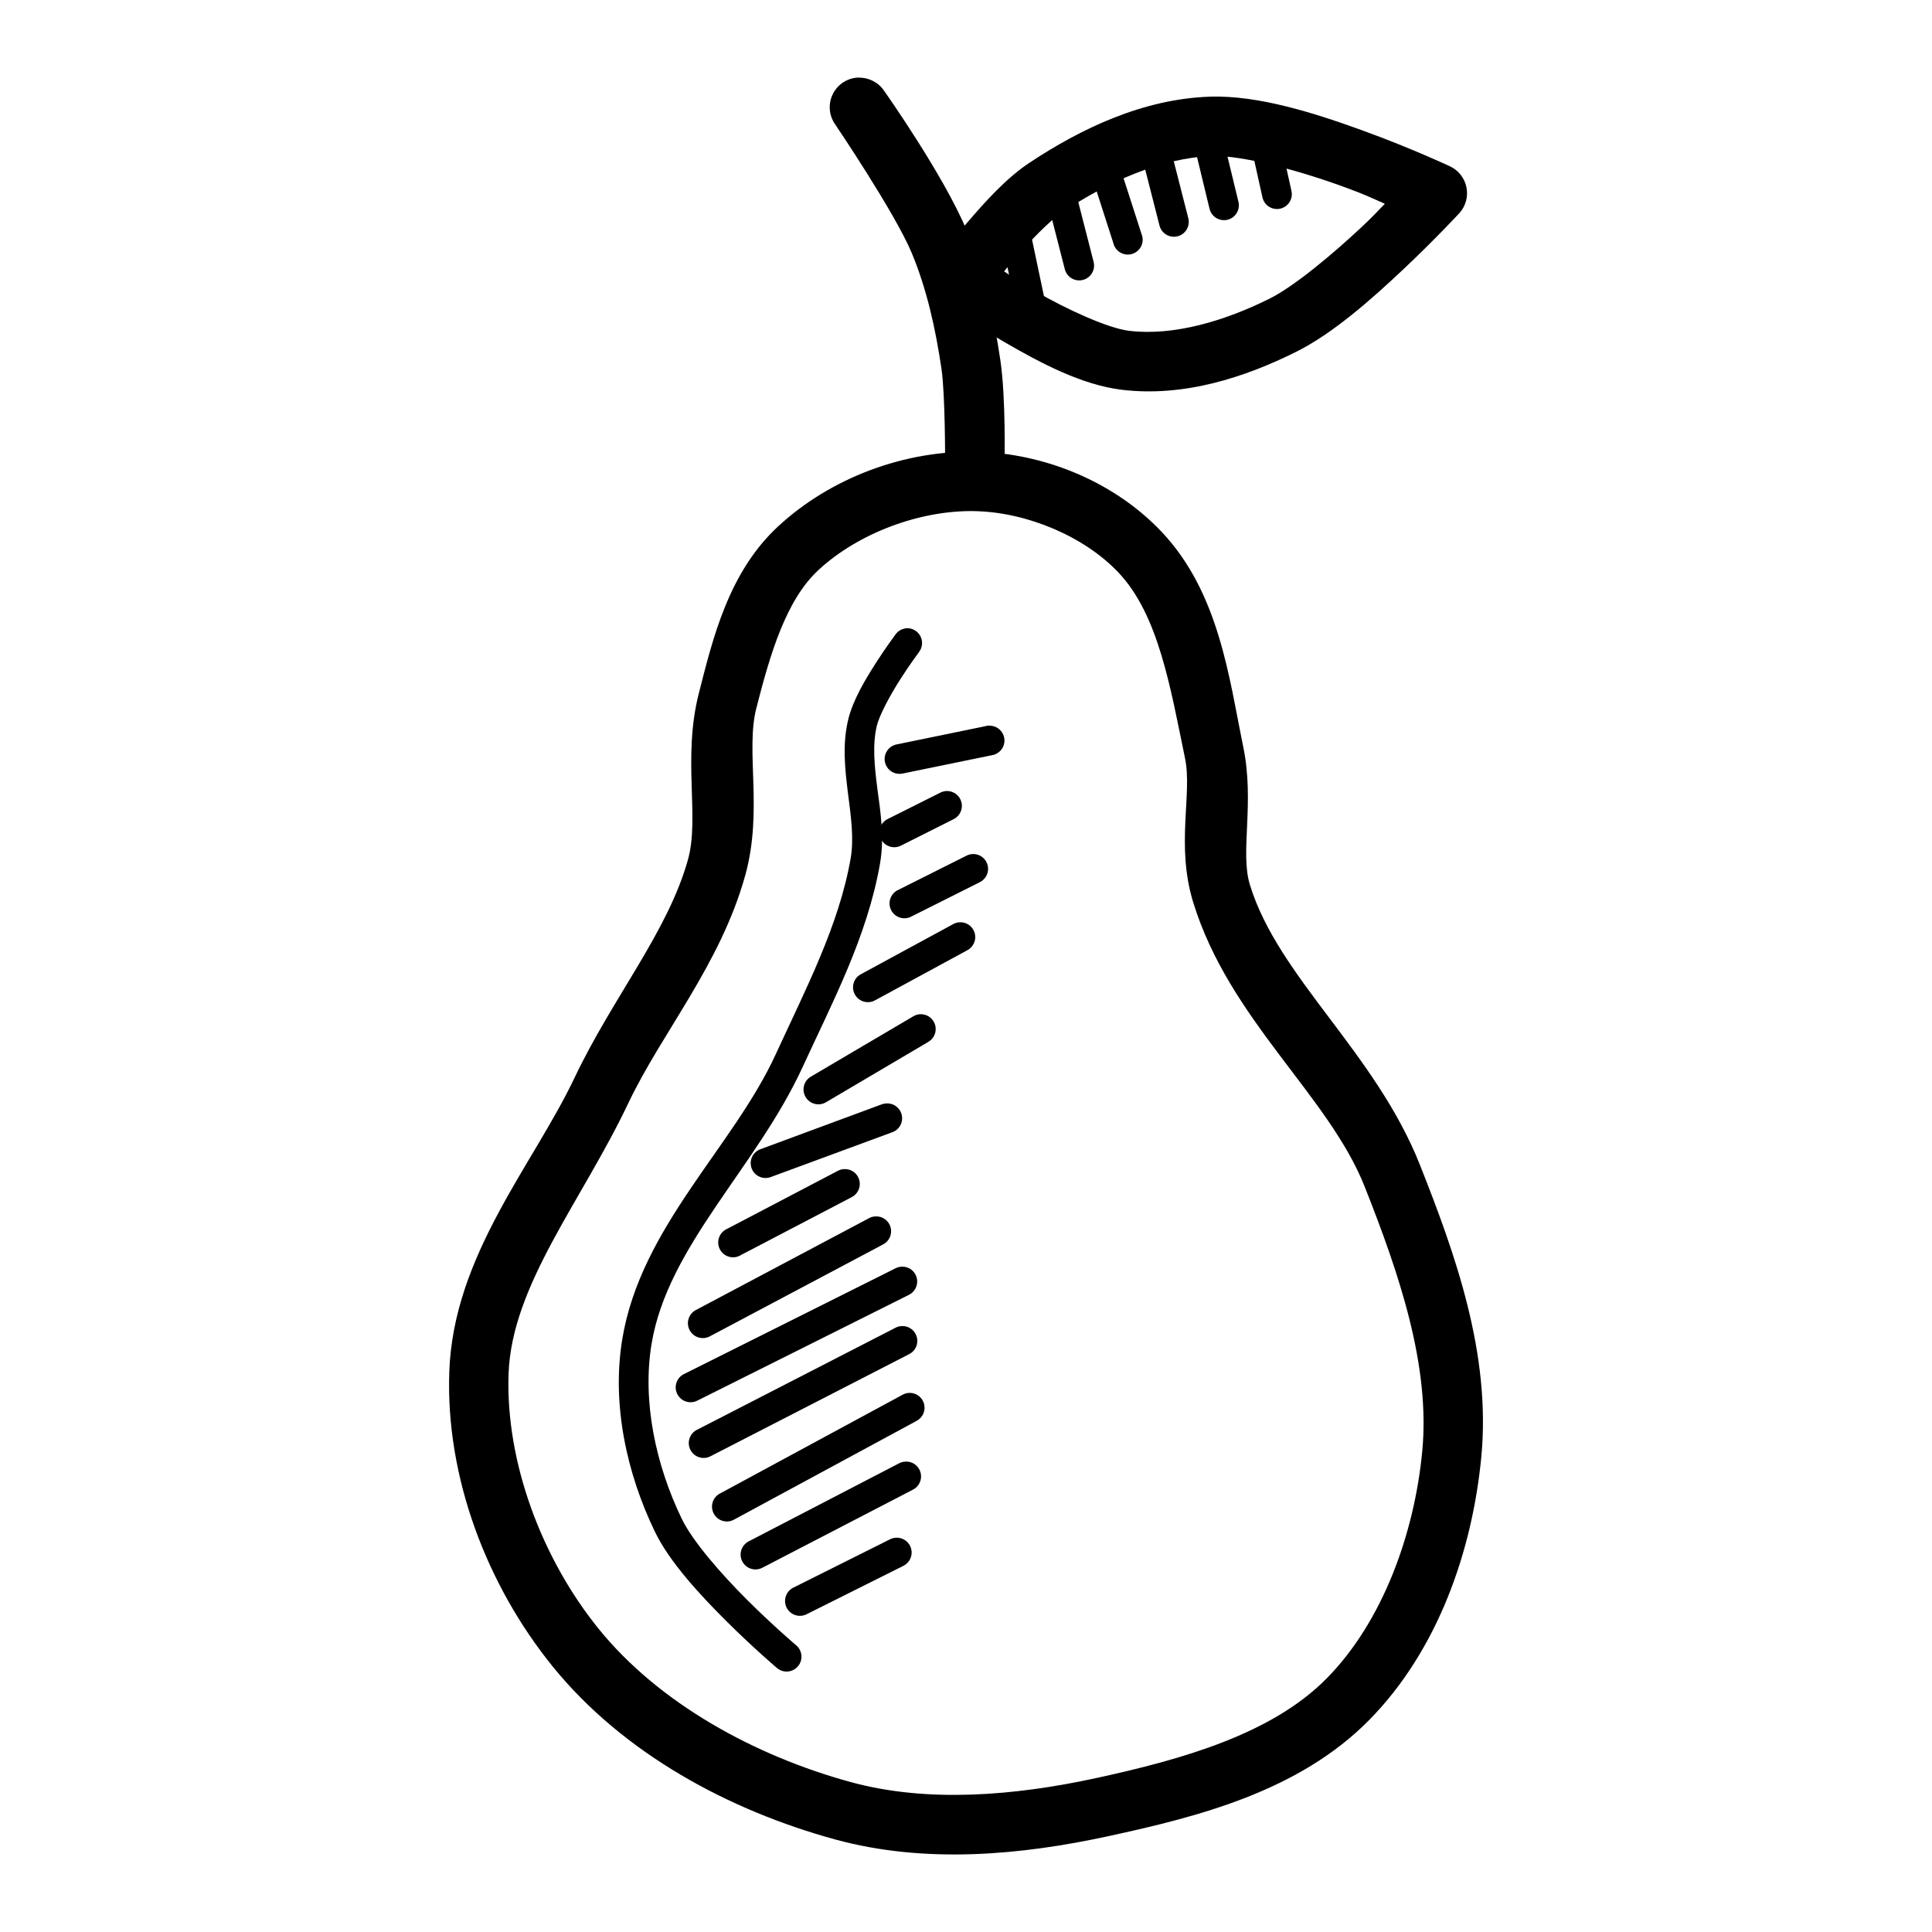 <?xml version="1.0" encoding="UTF-8"?>
<!-- Uploaded to: SVG Repo, www.svgrepo.com, Generator: SVG Repo Mixer Tools -->
<svg fill="#000000" width="800px" height="800px" version="1.1" viewBox="144 144 512 512" xmlns="http://www.w3.org/2000/svg">
 <g fill-rule="evenodd">
  <path d="m402.98 263.72c-19.035-0.473-38.773 6.797-52.797 19.805-13.16 12.203-17.293 29.766-20.973 44.156-4.41 17.234 0.25 32.859-2.891 44.129-5.32 19.109-19.93 36.48-30.043 57.777-10.988 23.148-32.102 47.062-33.207 77.891-1.008 28.012 9.973 56.609 27.305 78.043 18.801 23.246 46.949 38.289 74.91 45.941 24.023 6.574 49.512 4.137 72.629-0.898 23.359-5.082 50.203-11.77 68.879-30.688 18.273-18.508 27.387-44.914 29.766-69.742 2.621-27.379-6.918-53.832-16.266-77.43-11.852-29.906-37.488-49.617-45.051-74.199-2.688-8.742 1.324-21.656-1.785-36.684-3.738-18.109-6.324-40.758-21.68-56.949-12.52-13.203-30.918-20.719-48.801-21.156zm-0.395 15.742c13.547 0.332 28.676 6.625 37.793 16.238 10.641 11.219 13.781 30.438 17.68 49.324 1.945 9.418-2.496 22.98 2.152 38.098 9.574 31.117 35.832 51.098 45.449 75.367 9.18 23.172 17.426 47.441 15.25 70.141-2.109 21.992-10.566 45.219-25.34 60.18-14.547 14.734-38.156 21.414-61.008 26.383-21.758 4.731-44.852 6.625-65.129 1.07-25.434-6.961-50.809-20.855-66.82-40.652-15.023-18.574-24.672-44.18-23.832-67.59 0.852-23.492 19.414-45.727 31.734-71.68 8.891-18.723 24.402-36.734 30.965-60.301 4.801-17.234 0-33.031 2.984-44.465 3.66-14.332 7.844-28.547 16.422-36.5 10.637-9.863 27.109-15.977 41.695-15.621z"/>
  <path d="m371.58 164.55c-2.91 0.066-5.547 1.734-6.856 4.336-1.305 2.602-1.07 5.715 0.613 8.09 0 0 15.883 23.465 20.324 34.164 3.93 9.457 6.266 19.91 7.84 30.598 1.008 6.859 0.961 24.57 0.961 24.57v-0.004c-0.039 2.098 0.758 4.125 2.219 5.629 1.461 1.508 3.461 2.371 5.559 2.394 2.098 0.027 4.121-0.789 5.617-2.258 1.496-1.473 2.34-3.481 2.352-5.578 0 0 0.395-16.852-1.102-27.031-1.684-11.422-4.246-23.141-8.887-34.316-6.144-14.797-21.926-37.082-21.926-37.082-1.5-2.227-4.023-3.535-6.707-3.477z"/>
  <path d="m464.63 169.62c-17.773 0.598-34.199 8.477-47.879 17.559-6.094 4.043-11.695 10.293-16.391 15.777-4.695 5.481-8.211 10.176-8.211 10.176-1.258 1.695-1.781 3.828-1.453 5.918 0.328 2.086 1.484 3.953 3.207 5.184 0 0 7.172 5.144 16.449 10.516 9.281 5.375 20.281 11.262 30.965 12.547 16.52 1.984 32.688-3.32 46.281-10.117 9.711-4.856 19.867-13.863 28.289-21.801s14.82-14.852 14.82-14.852h0.004c1.695-1.848 2.41-4.391 1.922-6.852-0.484-2.461-2.113-4.539-4.383-5.606 0 0-10.082-4.731-22.848-9.379-12.766-4.648-27.867-9.508-40.773-9.07zm0.52 15.742c7.941-0.27 22.836 3.734 34.871 8.117 6.141 2.234 7.082 2.844 10.977 4.519-2.367 2.406-2.539 2.766-5.902 5.934-7.988 7.527-18.227 16-24.539 19.156-11.961 5.981-25.516 10.004-37.359 8.578-5.481-0.66-16.367-5.582-24.938-10.547-4.586-2.656-5.391-3.363-8.148-5.195 1.023-1.258 0.945-1.258 2.215-2.734 4.324-5.051 10.039-10.863 13.129-12.918 12.262-8.137 26.355-14.457 39.699-14.914z"/>
  <path d="m384.28 310.49c-1.164 0.074-2.234 0.66-2.922 1.598 0 0-2.551 3.394-5.352 7.777-2.801 4.387-5.894 9.602-7.133 14.484-1.742 6.867-0.914 13.602-0.156 19.863 0.82 6.262 1.617 12.094 0.707 17.312-3.102 17.766-11.926 34.625-19.863 51.906-11.277 24.547-35.75 45.75-40.652 75.461-2.856 17.301 1.195 35.648 8.672 51.078 3.879 8.004 11.875 16.645 18.973 23.707 7.098 7.062 13.348 12.363 13.348 12.363 0.797 0.68 1.832 1.016 2.879 0.93 1.047-0.09 2.012-0.586 2.688-1.391 0.676-0.801 1.004-1.84 0.91-2.887-0.09-1.043-0.598-2.008-1.402-2.68 0 0-6-5.078-12.852-11.902-6.856-6.82-14.512-15.551-17.438-21.586-6.891-14.219-10.535-31.137-8.023-46.34 4.285-25.996 27.777-46.711 40.066-73.461 7.812-17.012 17.09-34.441 20.48-53.844 1.195-6.891 0.156-13.539-0.676-19.711-0.805-6.172-1.371-11.836-0.156-16.883 0.723-2.867 3.527-8.066 6.152-12.176 2.621-4.113 5.012-7.289 5.012-7.289h-0.008c0.949-1.223 1.09-2.894 0.359-4.262s-2.195-2.176-3.742-2.07z"/>
  <path d="m367.77 453.82c-0.625 0.02-1.238 0.188-1.785 0.488l-29.215 15.312 0.004 0.004c-1.023 0.418-1.824 1.25-2.203 2.293-0.379 1.039-0.305 2.188 0.207 3.168 0.512 0.98 1.414 1.703 2.484 1.984 1.07 0.285 2.211 0.102 3.141-0.496l29.242-15.281v-0.004c1.672-0.812 2.547-2.691 2.094-4.496-0.453-1.805-2.109-3.047-3.969-2.973z"/>
  <path d="m376.07 466.36c-0.609 0.012-1.211 0.168-1.75 0.457l-45.91 24.355c-0.926 0.488-1.621 1.324-1.93 2.324-0.309 1-0.207 2.082 0.281 3.008 1.02 1.93 3.406 2.664 5.336 1.648l45.91-24.355c1.648-0.84 2.488-2.711 2.023-4.5-0.465-1.789-2.113-3.016-3.961-2.941z"/>
  <path d="m383.11 479.68c-0.621 0-1.23 0.148-1.785 0.426l-56.09 28.043h0.004c-1.945 0.977-2.731 3.348-1.754 5.289 0.977 1.945 3.344 2.731 5.289 1.754l56.09-28.043c1.648-0.809 2.519-2.648 2.102-4.438-0.422-1.785-2.019-3.047-3.856-3.035z"/>
  <path d="m383.08 495.42c-0.621 0.008-1.234 0.164-1.785 0.457l-52.645 27.062 0.004-0.004c-1.922 1.004-2.676 3.367-1.684 5.293 0.988 1.93 3.348 2.695 5.277 1.719l52.645-27.062v0.004c1.66-0.812 2.535-2.672 2.098-4.465-0.438-1.797-2.062-3.051-3.91-3.008z"/>
  <path d="m384.96 513.13c-0.613 0.023-1.215 0.191-1.754 0.488l-48.215 26.074c-0.988 0.453-1.75 1.297-2.098 2.328-0.344 1.031-0.25 2.16 0.266 3.117 0.516 0.961 1.406 1.664 2.457 1.941 1.051 0.281 2.172 0.109 3.094-0.465l48.219-26.078c1.617-0.859 2.426-2.719 1.957-4.484-0.469-1.77-2.094-2.981-3.926-2.926z"/>
  <path d="m384.04 531.34c-0.621 0.008-1.234 0.164-1.785 0.457l-39.82 20.664c-0.938 0.473-1.645 1.297-1.969 2.297-0.328 0.996-0.238 2.082 0.238 3.019 0.48 0.934 1.312 1.637 2.312 1.953 1 0.32 2.086 0.227 3.016-0.262l39.852-20.664c1.668-0.812 2.539-2.68 2.094-4.481-0.441-1.801-2.082-3.047-3.938-2.992z"/>
  <path d="m381.64 551.51c-0.621-0.004-1.23 0.145-1.785 0.422l-25.586 12.793h0.004c-0.953 0.461-1.68 1.281-2.016 2.281-0.34 0.996-0.266 2.09 0.207 3.035 0.473 0.941 1.309 1.656 2.312 1.98 1.004 0.324 2.094 0.23 3.031-0.254l25.586-12.793h-0.004c1.652-0.809 2.523-2.648 2.106-4.434-0.422-1.789-2.019-3.051-3.856-3.039z"/>
  <path d="m378.62 436.44c-0.355 0.039-0.703 0.121-1.039 0.254l-32.012 11.84 0.004-0.004c-0.996 0.352-1.809 1.086-2.258 2.043-0.449 0.957-0.496 2.051-0.129 3.039 0.367 0.992 1.117 1.793 2.078 2.223 0.965 0.434 2.059 0.461 3.043 0.078l32.012-11.809c1.945-0.613 3.102-2.609 2.66-4.602-0.441-1.992-2.328-3.32-4.352-3.055z"/>
  <path d="m388.12 412.77c-0.75-0.012-1.484 0.191-2.121 0.582l-27.152 15.992c-1.848 1.117-2.453 3.512-1.359 5.371 1.094 1.863 3.484 2.496 5.356 1.422l27.152-16.02c1.535-0.879 2.293-2.676 1.855-4.387-0.438-1.715-1.965-2.926-3.731-2.961z"/>
  <path d="m398.3 388.41c-0.617 0.031-1.219 0.211-1.754 0.52l-24.355 13.223v-0.004c-0.938 0.488-1.645 1.328-1.957 2.34-0.309 1.012-0.199 2.106 0.305 3.035 0.504 0.93 1.359 1.617 2.379 1.91 1.016 0.289 2.106 0.16 3.027-0.363l24.355-13.223h-0.004c1.66-0.844 2.504-2.734 2.023-4.535-0.484-1.797-2.164-3.012-4.019-2.906z"/>
  <path d="m401.93 370.33c-0.621-0.004-1.234 0.145-1.785 0.422l-18.082 9.07c-0.977 0.438-1.734 1.258-2.098 2.266-0.359 1.012-0.297 2.125 0.184 3.082 0.477 0.961 1.324 1.684 2.348 2.004 1.023 0.32 2.133 0.207 3.07-0.309l18.082-9.07c1.645-0.805 2.516-2.637 2.106-4.418-0.41-1.785-1.996-3.051-3.824-3.055z"/>
  <path d="m394.95 353.63c-0.605 0.004-1.207 0.152-1.75 0.426l-13.93 6.981c-0.953 0.461-1.68 1.281-2.016 2.281-0.34 1-0.266 2.094 0.207 3.035 0.473 0.941 1.305 1.656 2.312 1.98 1.004 0.324 2.094 0.234 3.031-0.254l13.898-6.981c1.648-0.809 2.523-2.648 2.102-4.434-0.418-1.789-2.019-3.051-3.856-3.039z"/>
  <path d="m405.96 336.26c-0.23 0.031-0.457 0.082-0.68 0.156l-23.648 4.859c-1.031 0.199-1.941 0.801-2.527 1.676-0.586 0.875-0.797 1.949-0.59 2.981 0.211 1.031 0.828 1.934 1.707 2.508 0.883 0.578 1.957 0.773 2.988 0.555l23.676-4.859c2.082-0.34 3.527-2.258 3.277-4.352s-2.106-3.621-4.207-3.461z"/>
  <path d="m413.16 202.5c-1.18 0.027-2.285 0.582-3.012 1.512-0.727 0.93-1 2.137-0.742 3.285l3.938 18.695v0.004c0.441 2.129 2.527 3.5 4.66 3.059 1.023-0.215 1.918-0.824 2.492-1.695 0.574-0.875 0.777-1.941 0.566-2.965l-3.938-18.695c-0.359-1.895-2.039-3.246-3.965-3.199z"/>
  <path d="m424.93 190.2c-1.25-0.035-2.438 0.527-3.211 1.508-0.77 0.98-1.027 2.273-0.695 3.477l5.164 20.172h0.004c0.543 2.106 2.688 3.371 4.797 2.828 1.012-0.262 1.875-0.914 2.406-1.812 0.531-0.898 0.684-1.973 0.422-2.984l-5.168-20.172c-0.418-1.73-1.941-2.965-3.719-3.016z"/>
  <path d="m435.54 181.09c-1.25 0.035-2.41 0.656-3.125 1.684-0.715 1.023-0.902 2.328-0.5 3.516l7.133 22.141v-0.004c0.25 1.07 0.938 1.988 1.895 2.527 0.957 0.543 2.094 0.66 3.141 0.324s1.906-1.094 2.367-2.09c0.465-0.996 0.488-2.141 0.07-3.156l-7.133-22.141c-0.512-1.691-2.082-2.832-3.848-2.801z"/>
  <path d="m449.07 174.7c-1.254-0.047-2.453 0.508-3.231 1.492s-1.039 2.281-0.703 3.488l6.148 24.109c0.543 2.106 2.691 3.371 4.797 2.828 1.012-0.262 1.879-0.914 2.406-1.812 0.531-0.898 0.684-1.973 0.422-2.984l-6.148-24.109c-0.414-1.719-1.922-2.953-3.691-3.012z"/>
  <path d="m462.72 171.99c-1.176 0.066-2.266 0.656-2.965 1.609-0.695 0.953-0.93 2.168-0.633 3.312l5.41 22.387 0.004-0.004c0.234 1.023 0.871 1.91 1.766 2.465 0.895 0.551 1.973 0.723 2.992 0.48 1.023-0.246 1.902-0.891 2.445-1.789 0.547-0.898 0.711-1.98 0.453-3l-5.414-22.387c-0.418-1.879-2.133-3.18-4.059-3.074z"/>
  <path d="m477.82 171.5c-1.184 0.043-2.285 0.613-3 1.555-0.715 0.941-0.969 2.156-0.691 3.305l4.43 19.926c0.219 1.027 0.84 1.922 1.727 2.488 0.883 0.566 1.957 0.754 2.984 0.523 1.023-0.227 1.914-0.855 2.473-1.746 0.559-0.887 0.738-1.965 0.5-2.988l-4.426-19.926c-0.391-1.879-2.078-3.207-3.996-3.137z"/>
 </g>
</svg>